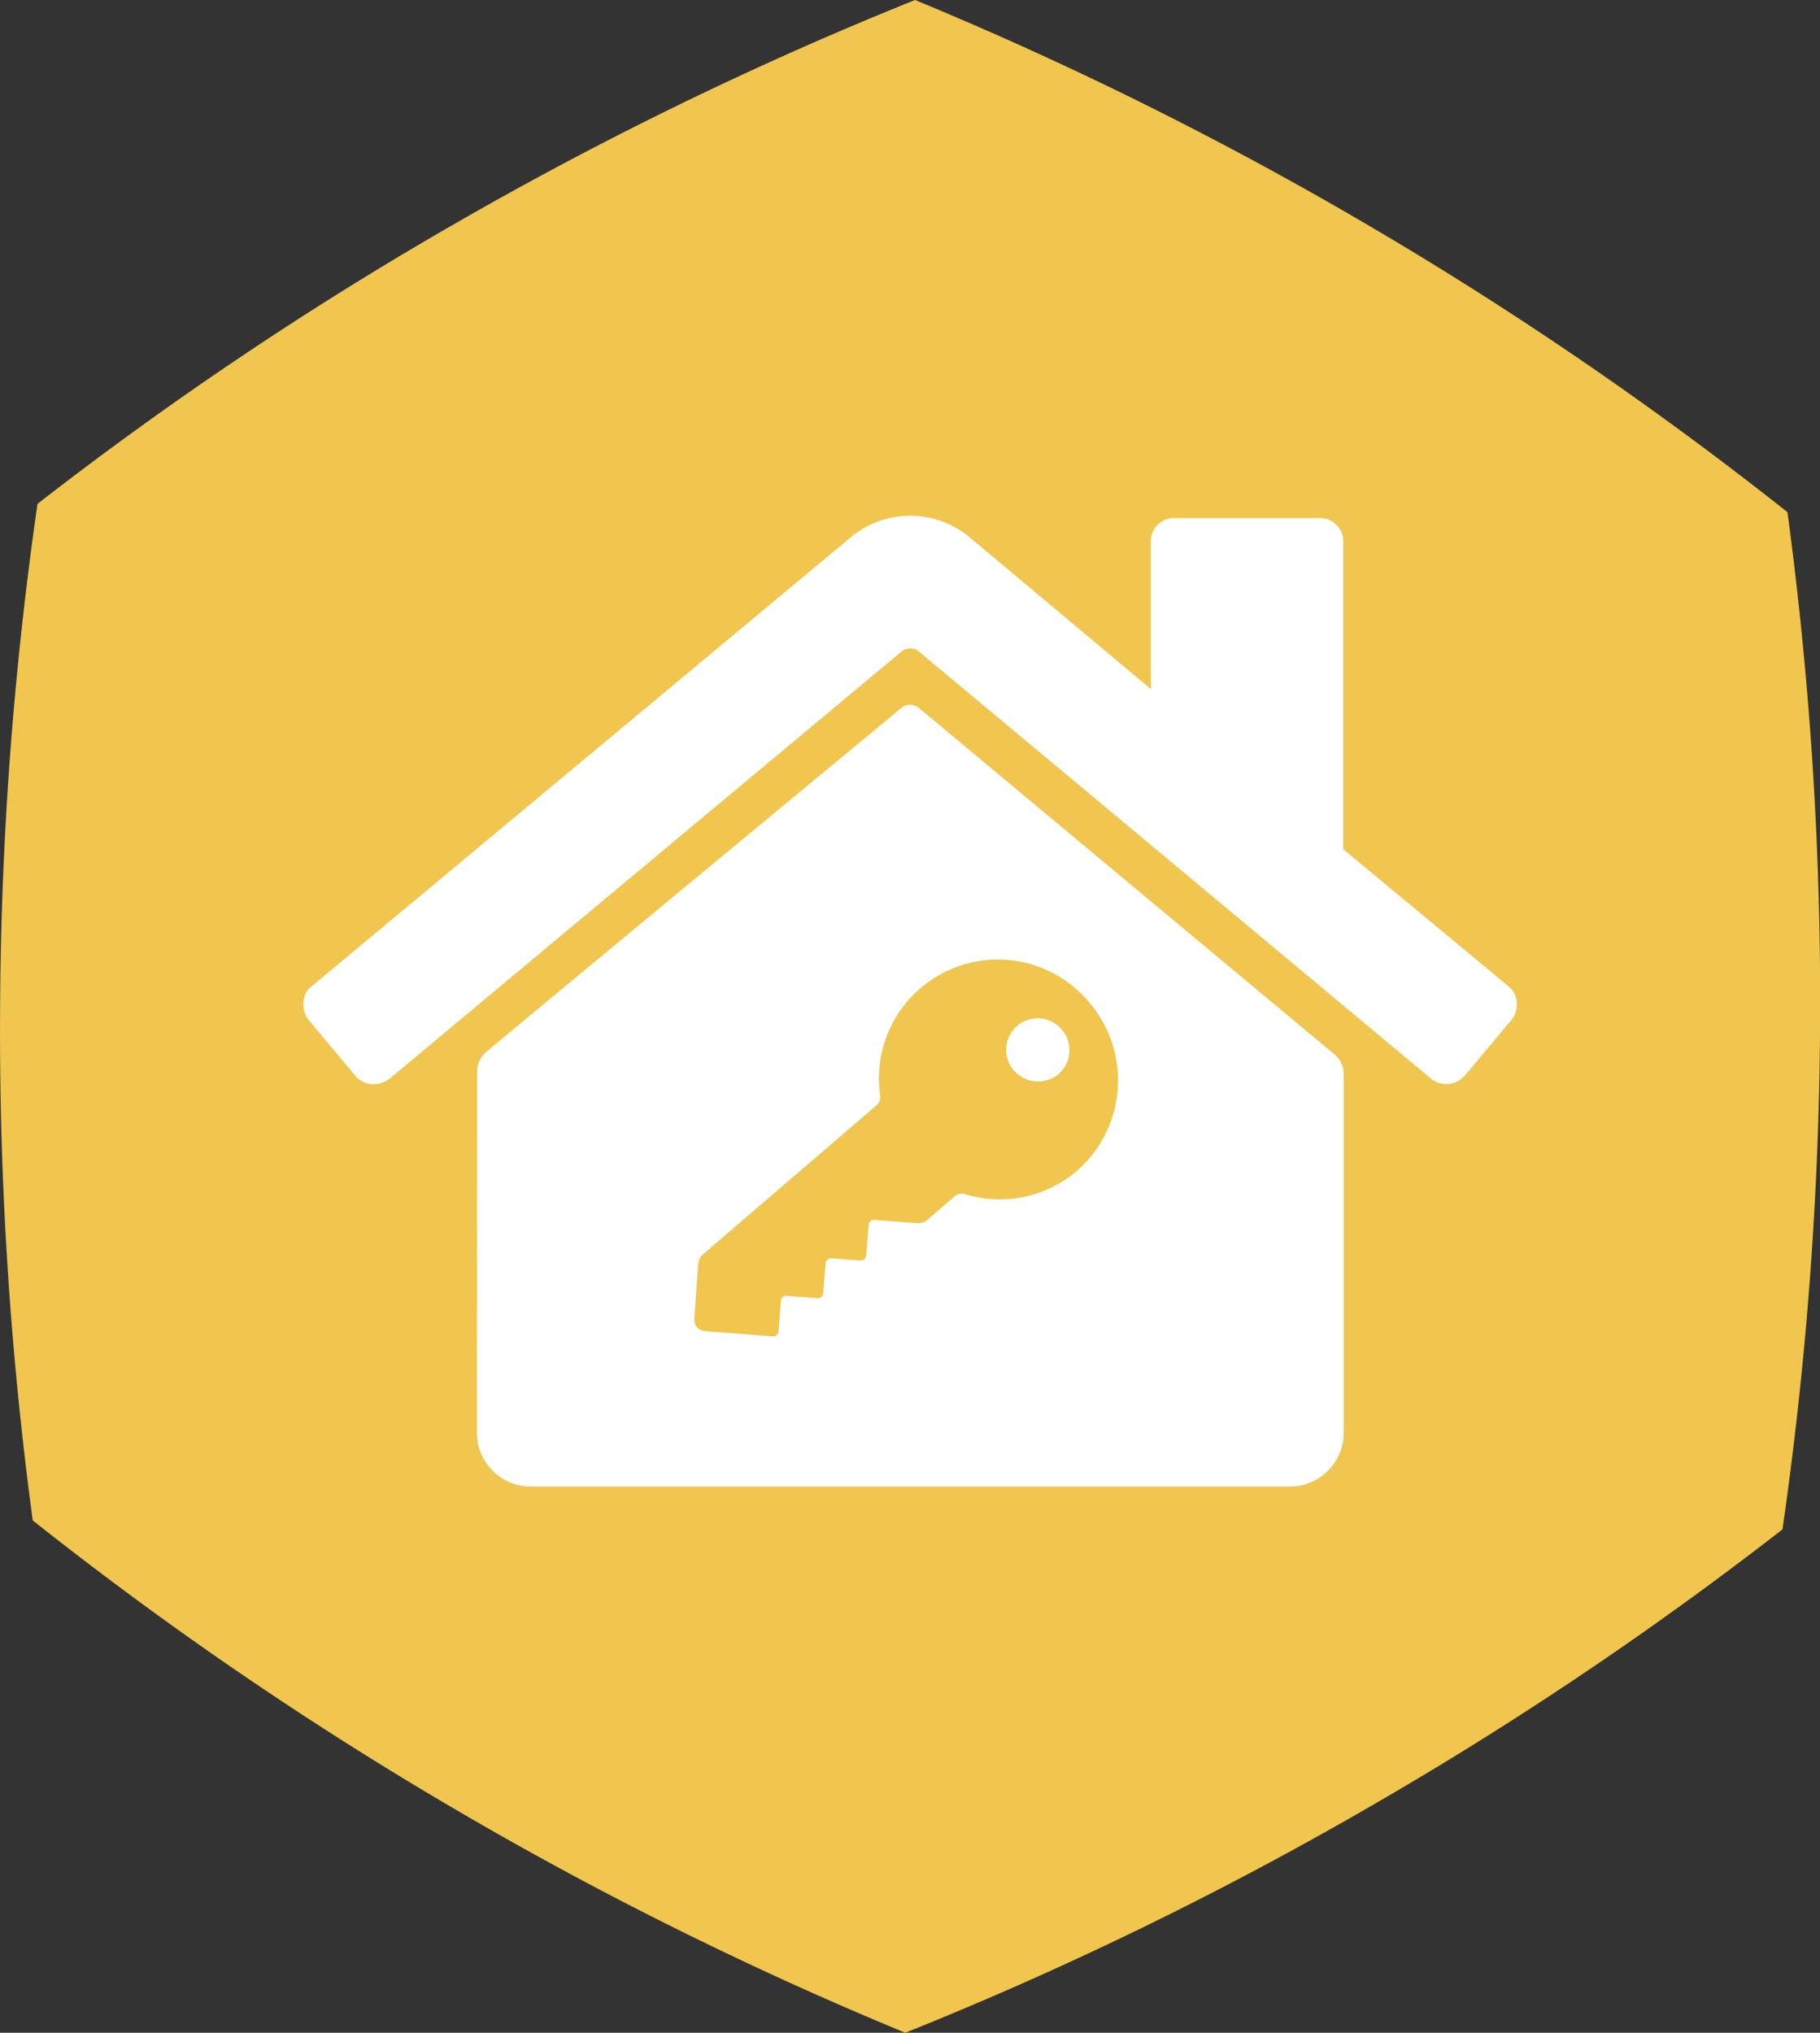 <svg xmlns="http://www.w3.org/2000/svg" width="60" height="67" viewBox="0 0 60 67">
  <rect x="0" y="0" width="60" height="67" fill="#333333" stroke="none"/>
  <g id="Picto" transform="translate(-479 -1068)">
    <g id="Icone" transform="translate(479 1068)">
      <g id="Calque_2" transform="translate(0)">
        <g id="Calque_1">
          <g id="Groupe_730" data-name="Groupe 730">
            <path id="Tracé_3" data-name="Tracé 3" d="M0,33.347A120.623,120.623,0,0,1,1.233,16.608a118.84,118.84,0,0,1,13.91-9.321A120.269,120.269,0,0,1,30.163,0,120.155,120.155,0,0,1,45.112,7.429a120.162,120.162,0,0,1,13.812,9.452A120.631,120.631,0,0,1,60,33.637a121.088,121.088,0,0,1-1.24,16.772,119.324,119.324,0,0,1-13.9,9.31A119.036,119.036,0,0,1,29.842,67a119.4,119.4,0,0,1-14.949-7.429A119.793,119.793,0,0,1,1.076,50.113,120.718,120.718,0,0,1,0,33.347" transform="translate(0.003)" fill="#f0c64e"/>
          </g>
        </g>
      </g>
    </g>
    <g id="Calque_1-2" data-name="Calque_1" transform="translate(489 1085)">
      <g id="Groupe_738" data-name="Groupe 738" transform="translate(0)">
        <path id="Tracé_18" data-name="Tracé 18" d="M1.711,18.464a.85.85,0,0,0,.518.273.955.955,0,0,0,.6-.173l16.9-14.1a.453.453,0,0,1,.547,0l16.9,14.091a.763.763,0,0,0,.518.173h.072a.831.831,0,0,0,.518-.273l1.539-1.834a.794.794,0,0,0,.173-.583.707.707,0,0,0-.273-.532L34.28,10.991V.87A.753.753,0,0,0,34.057.3a.764.764,0,0,0-.568-.223H28.727A.753.753,0,0,0,28.159.3a.764.764,0,0,0-.223.568V5.711L21.887.647a3.067,3.067,0,0,0-3.769,0L.272,15.508A.707.707,0,0,0,0,16.04a.826.826,0,0,0,.173.583l1.539,1.834Z" transform="translate(0.003)" fill="#fff"/>
        <path id="Tracé_19" data-name="Tracé 19" d="M33.934,25.125a1.049,1.049,0,0,0,.1-1.482A1.038,1.038,0,1,0,32.46,25a1.062,1.062,0,0,0,1.475.122Z" transform="translate(-9.038 -6.719)" fill="#fff"/>
        <path id="Tracé_20" data-name="Tracé 20" d="M34.751,34.9a1.776,1.776,0,0,0,1.777-1.777V21.265a.857.857,0,0,0-.273-.583L22.508,9.224a.453.453,0,0,0-.547,0S10.173,18.971,8.231,20.6a.871.871,0,0,0-.273.583c0,.885,0,8.43-.007,11.94A1.776,1.776,0,0,0,9.727,34.9ZM15.258,27.537a.438.438,0,0,1,.151-.295l5.733-4.92a.363.363,0,0,0,.108-.288,3.92,3.92,0,0,1,6.876-3.107,3.957,3.957,0,0,1-.4,5.574,3.911,3.911,0,0,1-3.7.755.372.372,0,0,0-.3.058l-.935.806a.484.484,0,0,1-.309.1l-1.424-.108a.179.179,0,0,0-.194.165l-.079,1.007a.179.179,0,0,1-.194.165l-.949-.072a.179.179,0,0,0-.194.165l-.079.985a.179.179,0,0,1-.194.165l-1.007-.079a.179.179,0,0,0-.194.165l-.079,1.007a.179.179,0,0,1-.194.165l-2.143-.165c-.345-.036-.46-.158-.432-.511l.122-1.733Z" transform="translate(-2.23 -2.903)" fill="#fff"/>
      </g>
    </g>
  </g>
</svg>
